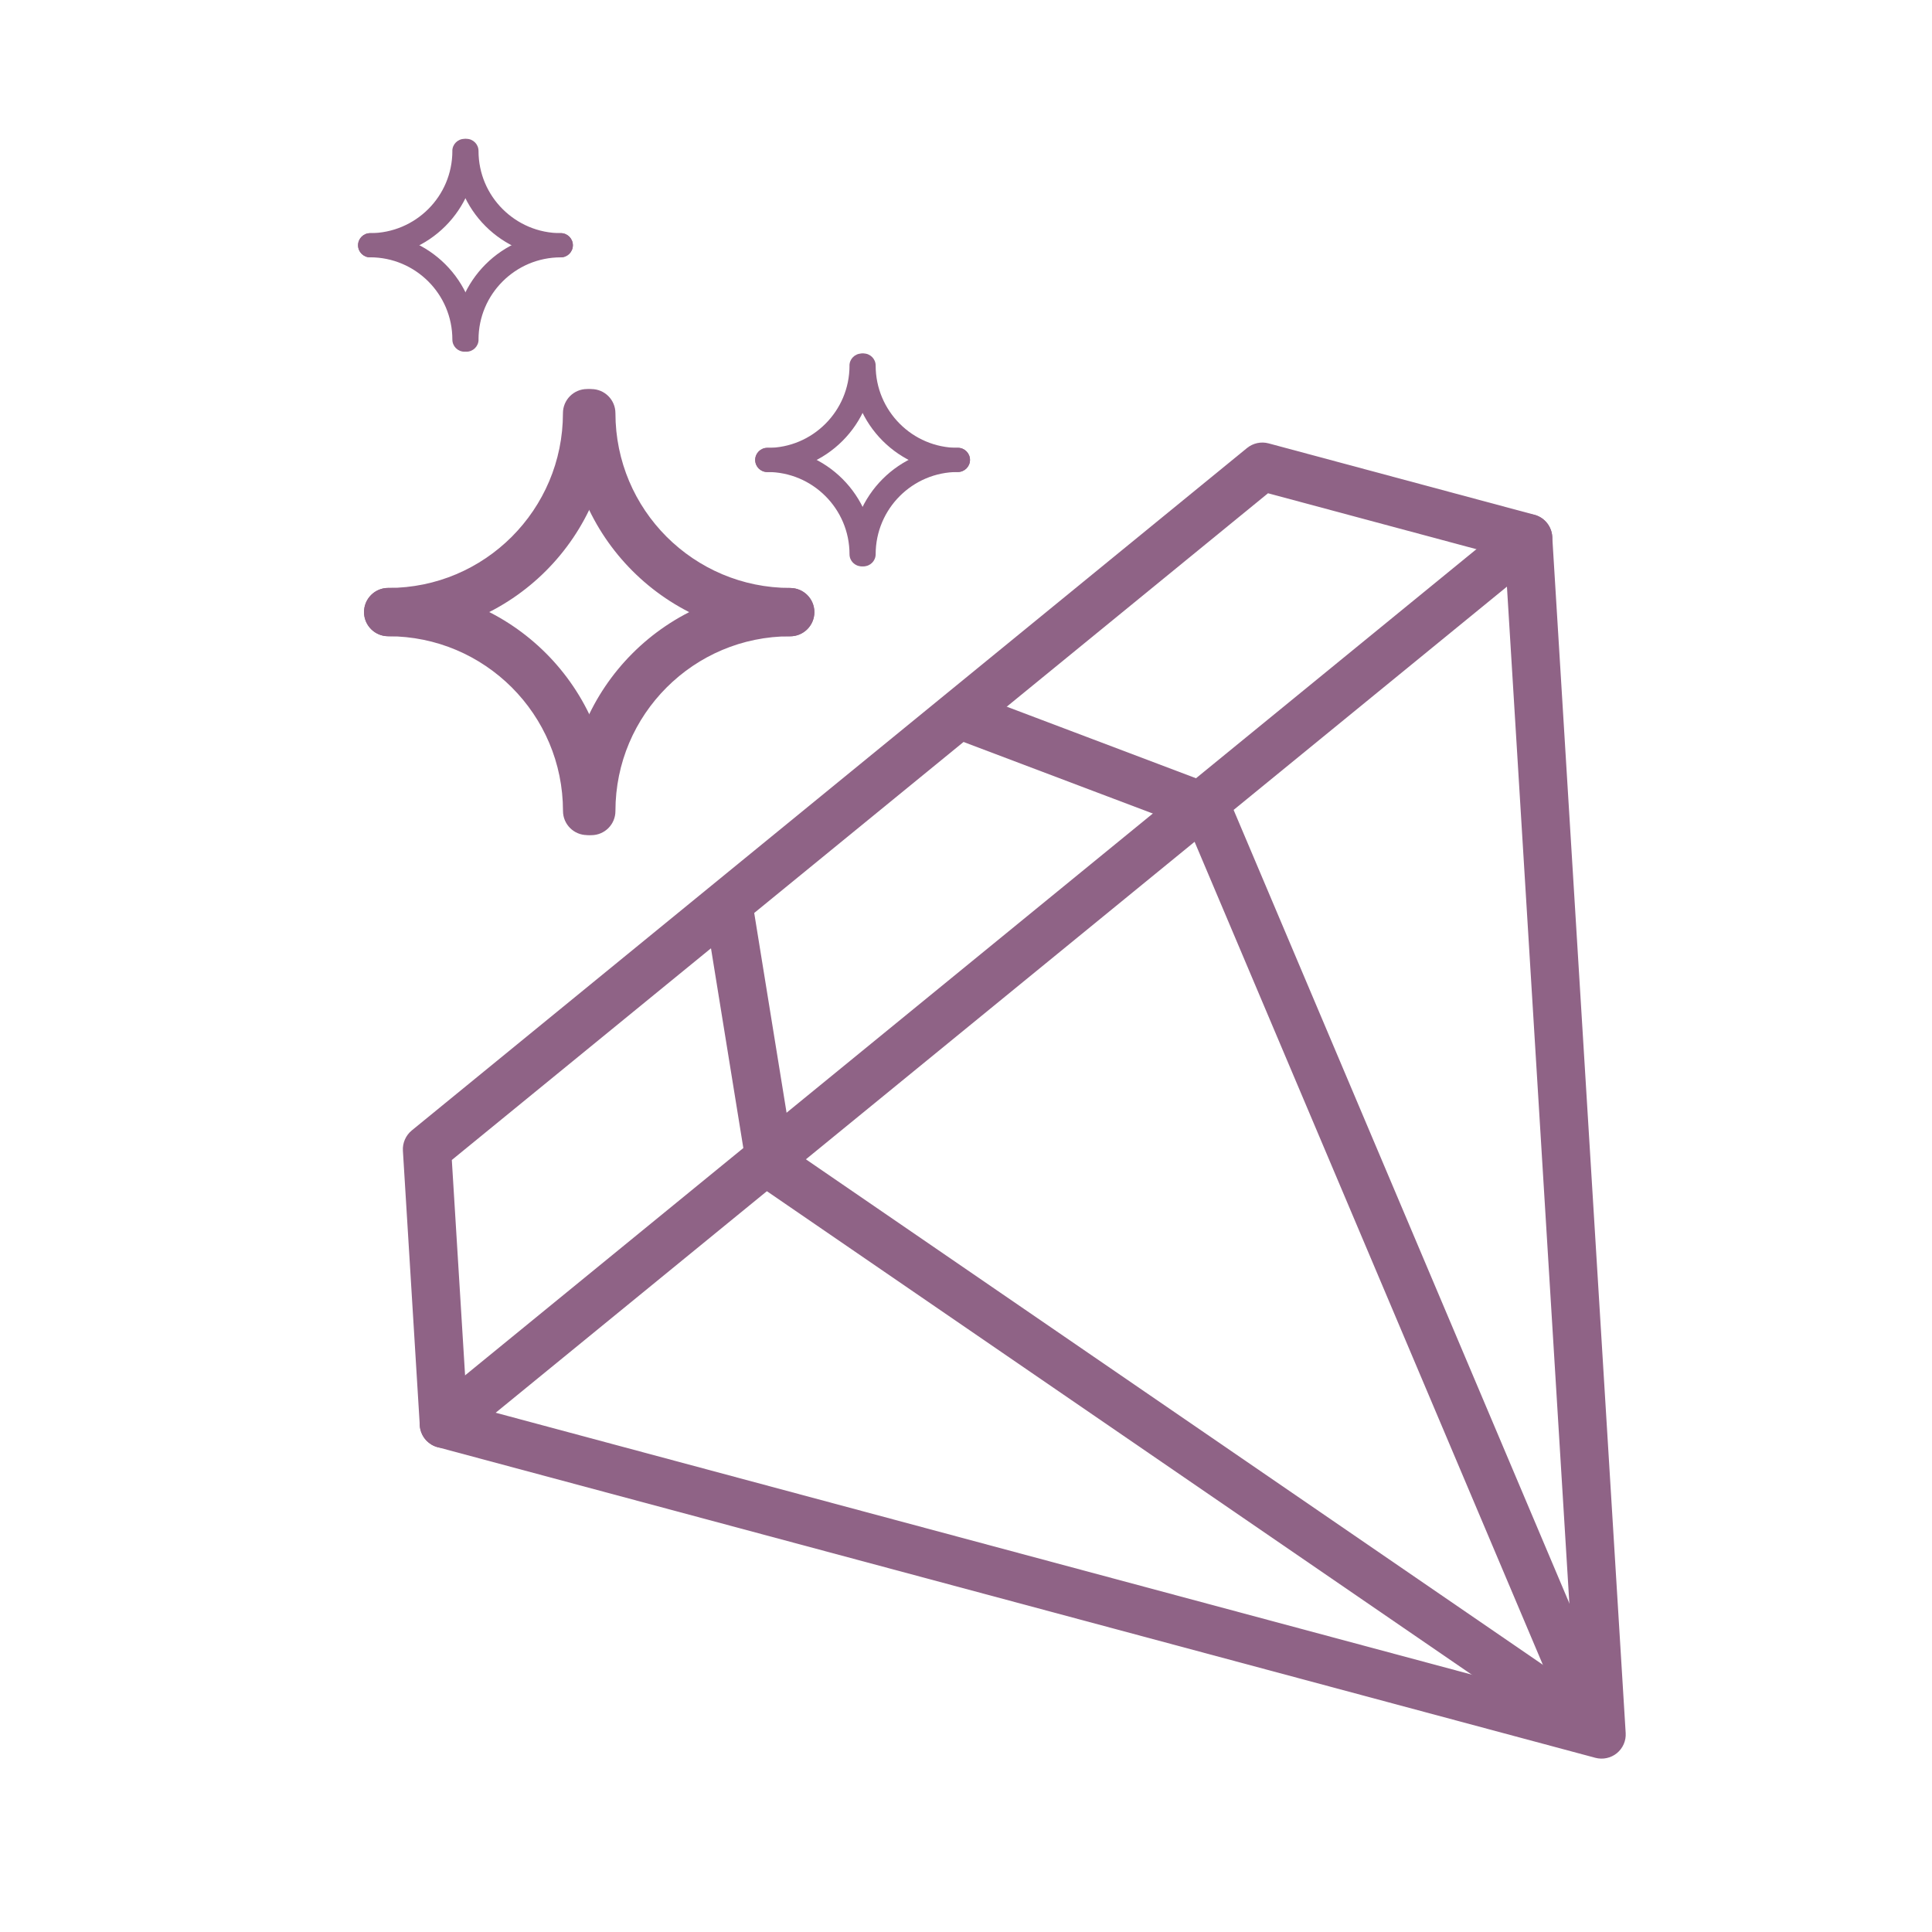 <?xml version="1.0" encoding="UTF-8" standalone="no"?>
<!-- Created with Inkscape (http://www.inkscape.org/) -->

<svg
   xmlns:dc="http://purl.org/dc/elements/1.1/"
   xmlns:cc="http://creativecommons.org/ns#"
   xmlns:rdf="http://www.w3.org/1999/02/22-rdf-syntax-ns#"
   xmlns:svg="http://www.w3.org/2000/svg"
   xmlns="http://www.w3.org/2000/svg"
   xmlns:sodipodi="http://sodipodi.sourceforge.net/DTD/sodipodi-0.dtd"
   xmlns:inkscape="http://www.inkscape.org/namespaces/inkscape"
   width="160"
   height="160"
   viewBox="0 0 42.333 42.333"
   version="1.1"
   id="svg1982"
   inkscape:version="0.92.4 (5da689c313, 2019-01-14)"
   sodipodi:docname="icon-value.svg">
  <defs
     id="defs1976" />
  <sodipodi:namedview
     id="base"
     pagecolor="#ffffff"
     bordercolor="#666666"
     borderopacity="1.0"
     inkscape:pageopacity="0.0"
     inkscape:pageshadow="2"
     inkscape:zoom="2.8"
     inkscape:cx="122.59398"
     inkscape:cy="29.376914"
     inkscape:document-units="mm"
     inkscape:current-layer="layer1"
     showgrid="false"
     units="px"
     inkscape:window-width="2446"
     inkscape:window-height="1417"
     inkscape:window-x="106"
     inkscape:window-y="-8"
     inkscape:window-maximized="1" />
  <g
     inkscape:label="Layer 1"
     inkscape:groupmode="layer"
     id="layer1"
     transform="translate(0,-254.667)">
    <path
       id="path14"
       style="fill:#8f6386;fill-opacity:1;fill-rule:nonzero;stroke:none;stroke-width:0.035"
       d="m 33.484,266.458 -0.528,0.033 1.564,25.479 -23.659,-6.348 22.958,-18.754 -0.335,-0.41 -0.528,0.033 0.528,-0.033 -0.335,-0.41 -23.758,19.408 c -0.153,0.126 -0.224,0.326 -0.183,0.521 0.042,0.195 0.188,0.349 0.381,0.4 l 25.367,6.806 c 0.164,0.044 0.34,0.006 0.472,-0.101 0.132,-0.108 0.204,-0.273 0.193,-0.442 l -1.609,-26.214 c -0.012,-0.199 -0.134,-0.373 -0.316,-0.452 -0.182,-0.08 -0.392,-0.051 -0.546,0.075 l 0.335,0.41"
       inkscape:connector-curvature="0" />
    <path
       id="path16"
       style="fill:#8f6386;fill-opacity:1;fill-rule:nonzero;stroke:none;stroke-width:0.035"
       d="m 33.622,265.946 -5.825,-1.564 c -0.164,-0.044 -0.34,-0.006 -0.472,0.101 L 9.022,279.437 c -0.131,0.108 -0.204,0.273 -0.194,0.442 l 0.37,6.019 c 0.018,0.292 0.269,0.514 0.561,0.496 0.291,-0.018 0.513,-0.269 0.495,-0.561 l -0.354,-5.749 17.884,-14.609 5.563,1.493 c 0.282,0.076 0.573,-0.092 0.648,-0.374 0.076,-0.282 -0.092,-0.573 -0.373,-0.648 v -2.6e-4"
       inkscape:connector-curvature="0" />
    <path
       id="path18"
       style="fill:#8f6386;fill-opacity:1;fill-rule:nonzero;stroke:none;stroke-width:0.035"
       d="m 35.039,291.99 -17.671,-12.12 -0.869,-5.365 c -0.047,-0.288 -0.318,-0.484 -0.607,-0.437 -0.289,0.047 -0.484,0.318 -0.438,0.607 l 0.905,5.588 c 0.023,0.143 0.103,0.269 0.222,0.352 l 17.857,12.248 c 0.241,0.165 0.571,0.103 0.736,-0.137 0.165,-0.241 0.104,-0.57 -0.137,-0.736"
       inkscape:connector-curvature="0" />
    <path
       id="path20"
       style="fill:#8f6386;fill-opacity:1;fill-rule:nonzero;stroke:none;stroke-width:0.035"
       d="m 35.364,292.107 -8.438,-19.94 c -0.057,-0.134 -0.165,-0.237 -0.301,-0.289 l -5.296,-2.003 c -0.273,-0.103 -0.579,0.035 -0.682,0.308 -0.103,0.273 0.035,0.579 0.308,0.682 l 5.083,1.922 8.35,19.732 c 0.114,0.269 0.424,0.395 0.694,0.281 0.27,-0.114 0.395,-0.424 0.281,-0.694"
       inkscape:connector-curvature="0" />
    <path
       id="path22"
       style="fill:#8f6386;fill-opacity:1;fill-rule:nonzero;stroke:none;stroke-width:0.035"
       d="m 12.335,263.721 c -5.29e-4,1.059 -0.428,2.013 -1.122,2.708 -0.695,0.694 -1.649,1.121 -2.708,1.121 -0.292,0 -0.529,0.236 -0.529,0.529 0,0.292 0.237,0.529 0.529,0.529 2.699,-2.6e-4 4.887,-2.188 4.888,-4.888 0,-0.292 -0.237,-0.529 -0.529,-0.529 -0.292,0 -0.529,0.237 -0.529,0.529"
       inkscape:connector-curvature="0" />
    <path
       id="path24"
       style="fill:#8f6386;fill-opacity:1;fill-rule:nonzero;stroke:none;stroke-width:0.035"
       d="m 17.315,267.55 c -1.059,-2.6e-4 -2.013,-0.428 -2.708,-1.121 -0.694,-0.695 -1.121,-1.649 -1.122,-2.708 0,-0.292 -0.236,-0.529 -0.529,-0.529 -0.292,0 -0.529,0.237 -0.529,0.529 5.29e-4,2.699 2.188,4.887 4.888,4.888 0.292,0 0.529,-0.237 0.529,-0.529 0,-0.293 -0.237,-0.529 -0.529,-0.529"
       inkscape:connector-curvature="0" />
    <path
       id="path26"
       style="fill:#8f6386;fill-opacity:1;fill-rule:nonzero;stroke:none;stroke-width:0.035"
       d="m 8.506,268.608 c 1.059,0 2.013,0.428 2.708,1.121 0.694,0.695 1.121,1.648 1.122,2.707 0,0.292 0.237,0.529 0.529,0.529 0.292,0 0.529,-0.237 0.529,-0.529 -5.29e-4,-2.699 -2.189,-4.887 -4.888,-4.887 -0.292,0 -0.529,0.237 -0.529,0.529 0,0.292 0.237,0.529 0.529,0.529"
       inkscape:connector-curvature="0" />
    <path
       id="path28"
       style="fill:#8f6386;fill-opacity:1;fill-rule:nonzero;stroke:none;stroke-width:0.035"
       d="m 13.485,272.437 c 5.29e-4,-1.059 0.428,-2.013 1.122,-2.707 0.694,-0.694 1.649,-1.121 2.708,-1.121 0.292,0 0.529,-0.237 0.529,-0.529 0,-0.292 -0.237,-0.529 -0.529,-0.529 -2.7,2.6e-4 -4.887,2.188 -4.888,4.887 0,0.292 0.237,0.529 0.529,0.529 0.293,0 0.529,-0.237 0.529,-0.529"
       inkscape:connector-curvature="0" />
    <path
       id="path30"
       style="fill:#8f6386;fill-opacity:1;fill-rule:nonzero;stroke:none;stroke-width:0.035"
       d="m 9.912,257.974 c 0,0.498 -0.201,0.948 -0.528,1.274 -0.327,0.326 -0.776,0.527 -1.274,0.528 -0.146,0 -0.265,0.119 -0.265,0.265 0,0.146 0.119,0.265 0.265,0.265 1.287,-2.7e-4 2.331,-1.044 2.331,-2.331 0,-0.146 -0.119,-0.265 -0.265,-0.265 -0.146,0 -0.265,0.119 -0.265,0.265"
       inkscape:connector-curvature="0" />
    <path
       id="path32"
       style="fill:#8f6386;fill-opacity:1;fill-rule:nonzero;stroke:none;stroke-width:0.035"
       d="m 12.288,259.776 c -0.499,-2.6e-4 -0.947,-0.201 -1.275,-0.528 -0.327,-0.326 -0.528,-0.776 -0.528,-1.274 0,-0.146 -0.119,-0.265 -0.265,-0.265 -0.146,0 -0.265,0.119 -0.265,0.265 0,1.288 1.044,2.331 2.332,2.331 0.146,0 0.265,-0.119 0.265,-0.265 0,-0.146 -0.119,-0.265 -0.265,-0.265"
       inkscape:connector-curvature="0" />
    <path
       id="path34"
       style="fill:#8f6386;fill-opacity:1;fill-rule:nonzero;stroke:none;stroke-width:0.035"
       d="m 8.11,260.305 c 0.498,2.6e-4 0.947,0.202 1.274,0.528 0.327,0.327 0.528,0.776 0.528,1.275 0,0.146 0.118,0.265 0.265,0.265 0.146,0 0.265,-0.119 0.265,-0.265 0,-1.288 -1.044,-2.332 -2.331,-2.332 -0.146,0 -0.265,0.119 -0.265,0.265 0,0.146 0.119,0.265 0.265,0.265"
       inkscape:connector-curvature="0" />
    <path
       id="path36"
       style="fill:#8f6386;fill-opacity:1;fill-rule:nonzero;stroke:none;stroke-width:0.035"
       d="m 10.485,262.108 c 0,-0.498 0.201,-0.948 0.528,-1.274 0.327,-0.327 0.776,-0.528 1.275,-0.528 0.146,0 0.265,-0.118 0.265,-0.265 0,-0.146 -0.119,-0.265 -0.265,-0.265 -1.288,2.6e-4 -2.332,1.044 -2.332,2.332 0,0.146 0.118,0.265 0.265,0.265 0.146,0 0.265,-0.119 0.265,-0.265"
       inkscape:connector-curvature="0" />
    <path
       id="path38"
       style="fill:#8f6386;fill-opacity:1;fill-rule:nonzero;stroke:none;stroke-width:0.035"
       d="m 18.614,262.678 c 0,0.499 -0.201,0.948 -0.528,1.275 -0.327,0.327 -0.775,0.528 -1.274,0.528 -0.146,0 -0.265,0.119 -0.265,0.265 0,0.146 0.118,0.265 0.265,0.265 1.288,0 2.331,-1.044 2.331,-2.332 0,-0.146 -0.119,-0.265 -0.265,-0.265 -0.146,0 -0.265,0.119 -0.265,0.265"
       inkscape:connector-curvature="0" />
    <path
       id="path40"
       style="fill:#8f6386;fill-opacity:1;fill-rule:nonzero;stroke:none;stroke-width:0.035"
       d="m 20.989,264.48 c -0.498,0 -0.948,-0.201 -1.274,-0.528 -0.326,-0.327 -0.528,-0.776 -0.528,-1.275 0,-0.146 -0.119,-0.265 -0.265,-0.265 -0.146,0 -0.265,0.119 -0.265,0.265 5.29e-4,1.288 1.044,2.332 2.332,2.332 0.146,0 0.265,-0.119 0.265,-0.265 0,-0.146 -0.119,-0.265 -0.265,-0.265"
       inkscape:connector-curvature="0" />
    <path
       id="path42"
       style="fill:#8f6386;fill-opacity:1;fill-rule:nonzero;stroke:none;stroke-width:0.035"
       d="m 16.812,265.009 c 0.498,0 0.947,0.201 1.274,0.528 0.327,0.327 0.528,0.776 0.528,1.274 0,0.146 0.118,0.265 0.265,0.265 0.146,0 0.265,-0.119 0.265,-0.265 0,-1.288 -1.043,-2.332 -2.331,-2.332 -0.146,0 -0.265,0.119 -0.265,0.265 0,0.146 0.118,0.265 0.265,0.265"
       inkscape:connector-curvature="0" />
    <path
       id="path44"
       style="fill:#8f6386;fill-opacity:1;fill-rule:nonzero;stroke:none;stroke-width:0.035"
       d="m 19.187,266.811 c 5.29e-4,-0.498 0.202,-0.948 0.528,-1.274 0.327,-0.327 0.776,-0.528 1.274,-0.528 0.146,0 0.265,-0.119 0.265,-0.265 0,-0.146 -0.119,-0.265 -0.265,-0.265 -1.288,0 -2.331,1.044 -2.332,2.332 0,0.146 0.118,0.265 0.265,0.265 0.146,0 0.265,-0.119 0.265,-0.265"
       inkscape:connector-curvature="0" />
  </g>
</svg>
